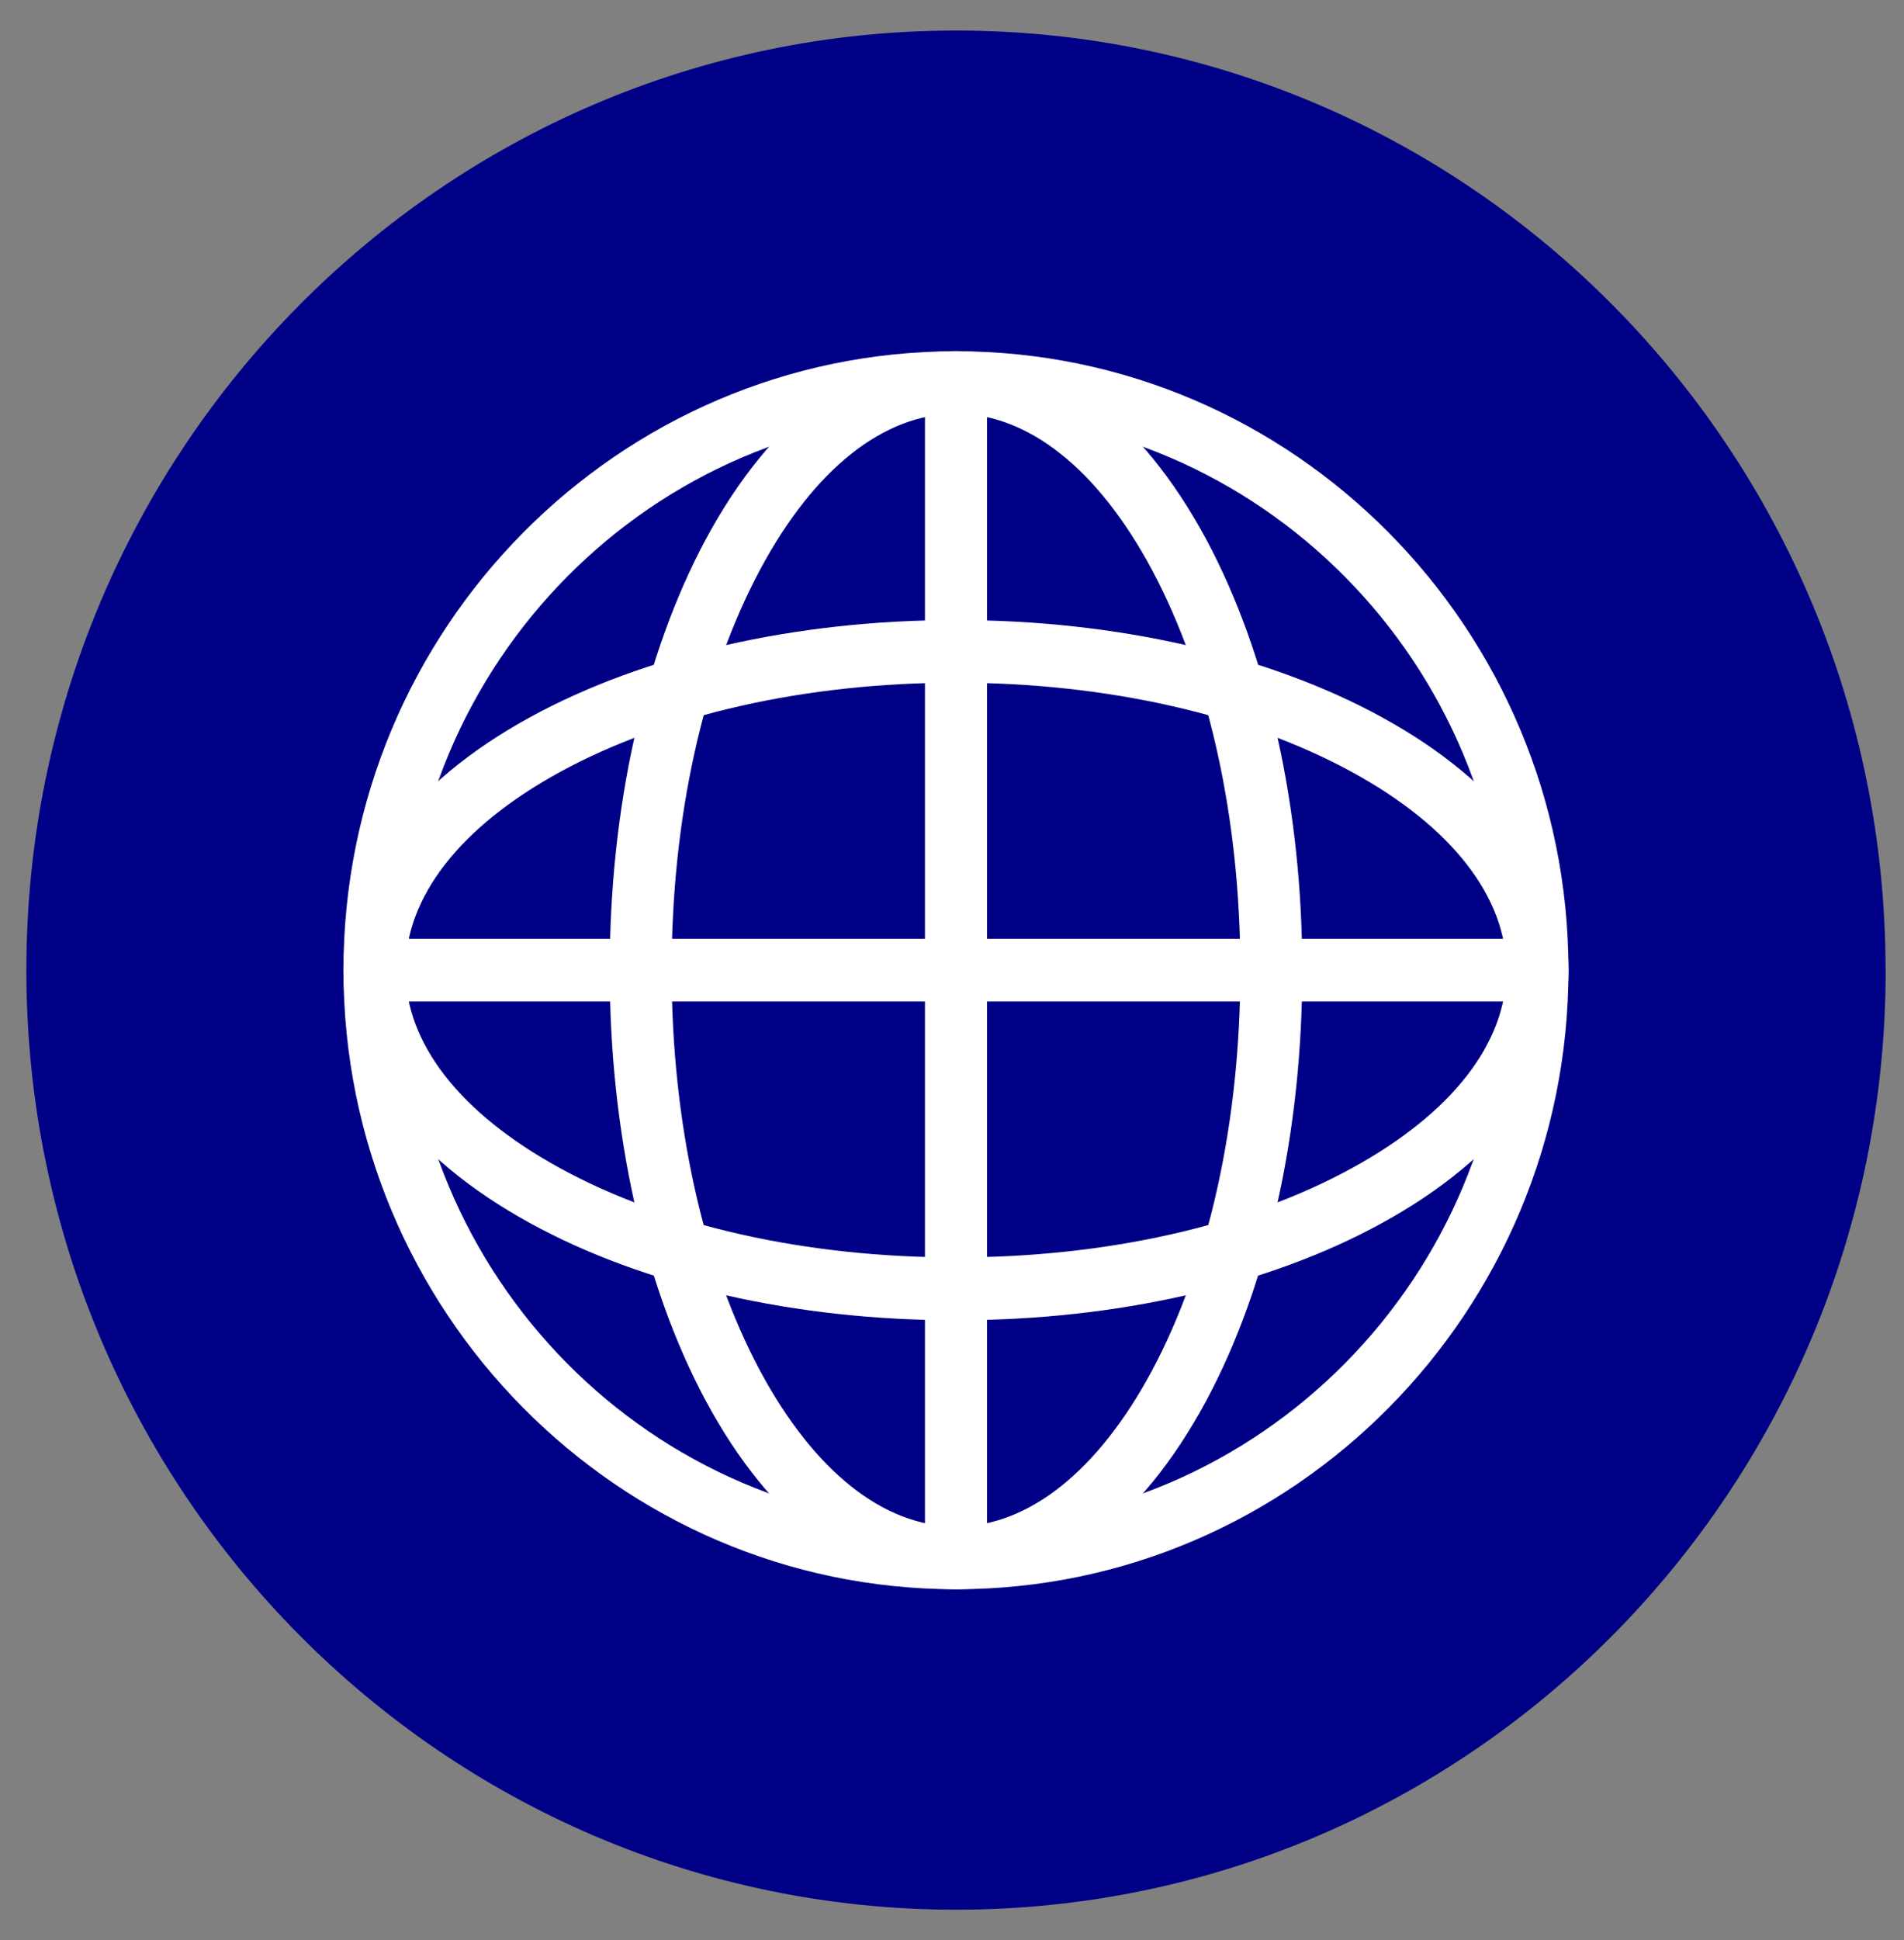 <svg width="54" height="55" viewBox="0 0 54 55" fill="none" xmlns="http://www.w3.org/2000/svg">
<rect x="0" y="0" width="54" height="55" fill="#808080" stroke="none"/>
<path d="M53.48 27.501C53.48 42.211 41.677 54.134 27.118 54.134C12.558 54.134 0.748 42.211 0.748 27.501C0.748 12.792 12.555 0.866 27.115 0.866C41.675 0.866 53.477 12.79 53.477 27.499L53.48 27.501Z" fill="#000087"/>
<path d="M27.113 11.728C18.506 11.728 11.502 18.804 11.502 27.499C11.502 36.193 18.506 43.27 27.113 43.27C35.719 43.27 42.723 36.199 42.723 27.499C42.723 18.799 35.719 11.728 27.113 11.728ZM27.113 45.051C17.532 45.051 9.741 37.177 9.741 27.501C9.741 17.826 17.535 9.957 27.113 9.957C36.69 9.957 44.484 17.831 44.484 27.501C44.484 37.172 36.69 45.051 27.113 45.051Z" fill="white"/>
<path d="M27.113 11.728C25.063 11.728 23.087 13.294 21.559 16.145C19.942 19.167 19.048 23.195 19.048 27.501C19.048 31.807 19.942 35.841 21.559 38.863C23.089 41.708 25.065 43.275 27.113 43.275C29.161 43.275 31.139 41.708 32.667 38.863C34.284 35.841 35.178 31.807 35.178 27.501C35.178 23.195 34.284 19.167 32.667 16.145C31.137 13.294 29.161 11.728 27.113 11.728ZM27.113 45.051C24.386 45.051 21.869 43.15 20.014 39.704C18.258 36.429 17.292 32.097 17.292 27.499C17.292 22.9 18.258 18.569 20.014 15.293C21.869 11.847 24.386 9.952 27.113 9.952C29.84 9.952 32.357 11.847 34.212 15.293C35.968 18.569 36.934 22.905 36.934 27.499C36.934 32.092 35.968 36.429 34.212 39.704C32.357 43.15 29.84 45.051 27.113 45.051Z" fill="white"/>
<path d="M27.112 19.353C22.85 19.353 18.857 20.257 15.871 21.89C13.05 23.436 11.499 25.425 11.499 27.501C11.499 29.578 13.05 31.561 15.871 33.107C18.857 34.748 22.85 35.644 27.112 35.644C31.374 35.644 35.367 34.748 38.353 33.107C41.175 31.561 42.725 29.573 42.725 27.501C42.725 25.43 41.175 23.434 38.353 21.89C35.367 20.257 31.374 19.353 27.112 19.353ZM27.112 37.426C22.56 37.426 18.273 36.45 15.031 34.671C11.619 32.801 9.738 30.259 9.738 27.504C9.738 24.749 11.619 22.201 15.031 20.332C18.273 18.558 22.56 17.577 27.112 17.577C31.664 17.577 35.952 18.558 39.194 20.332C42.605 22.201 44.486 24.749 44.486 27.504C44.486 30.259 42.605 32.801 39.194 34.671C35.952 36.45 31.664 37.426 27.112 37.426Z" fill="white"/>
<path d="M27.994 10.84H26.233V44.163H27.994V10.84Z" fill="white"/>
<path d="M43.607 26.611H10.623V28.389H43.607V26.611Z" fill="white"/>
</svg>
